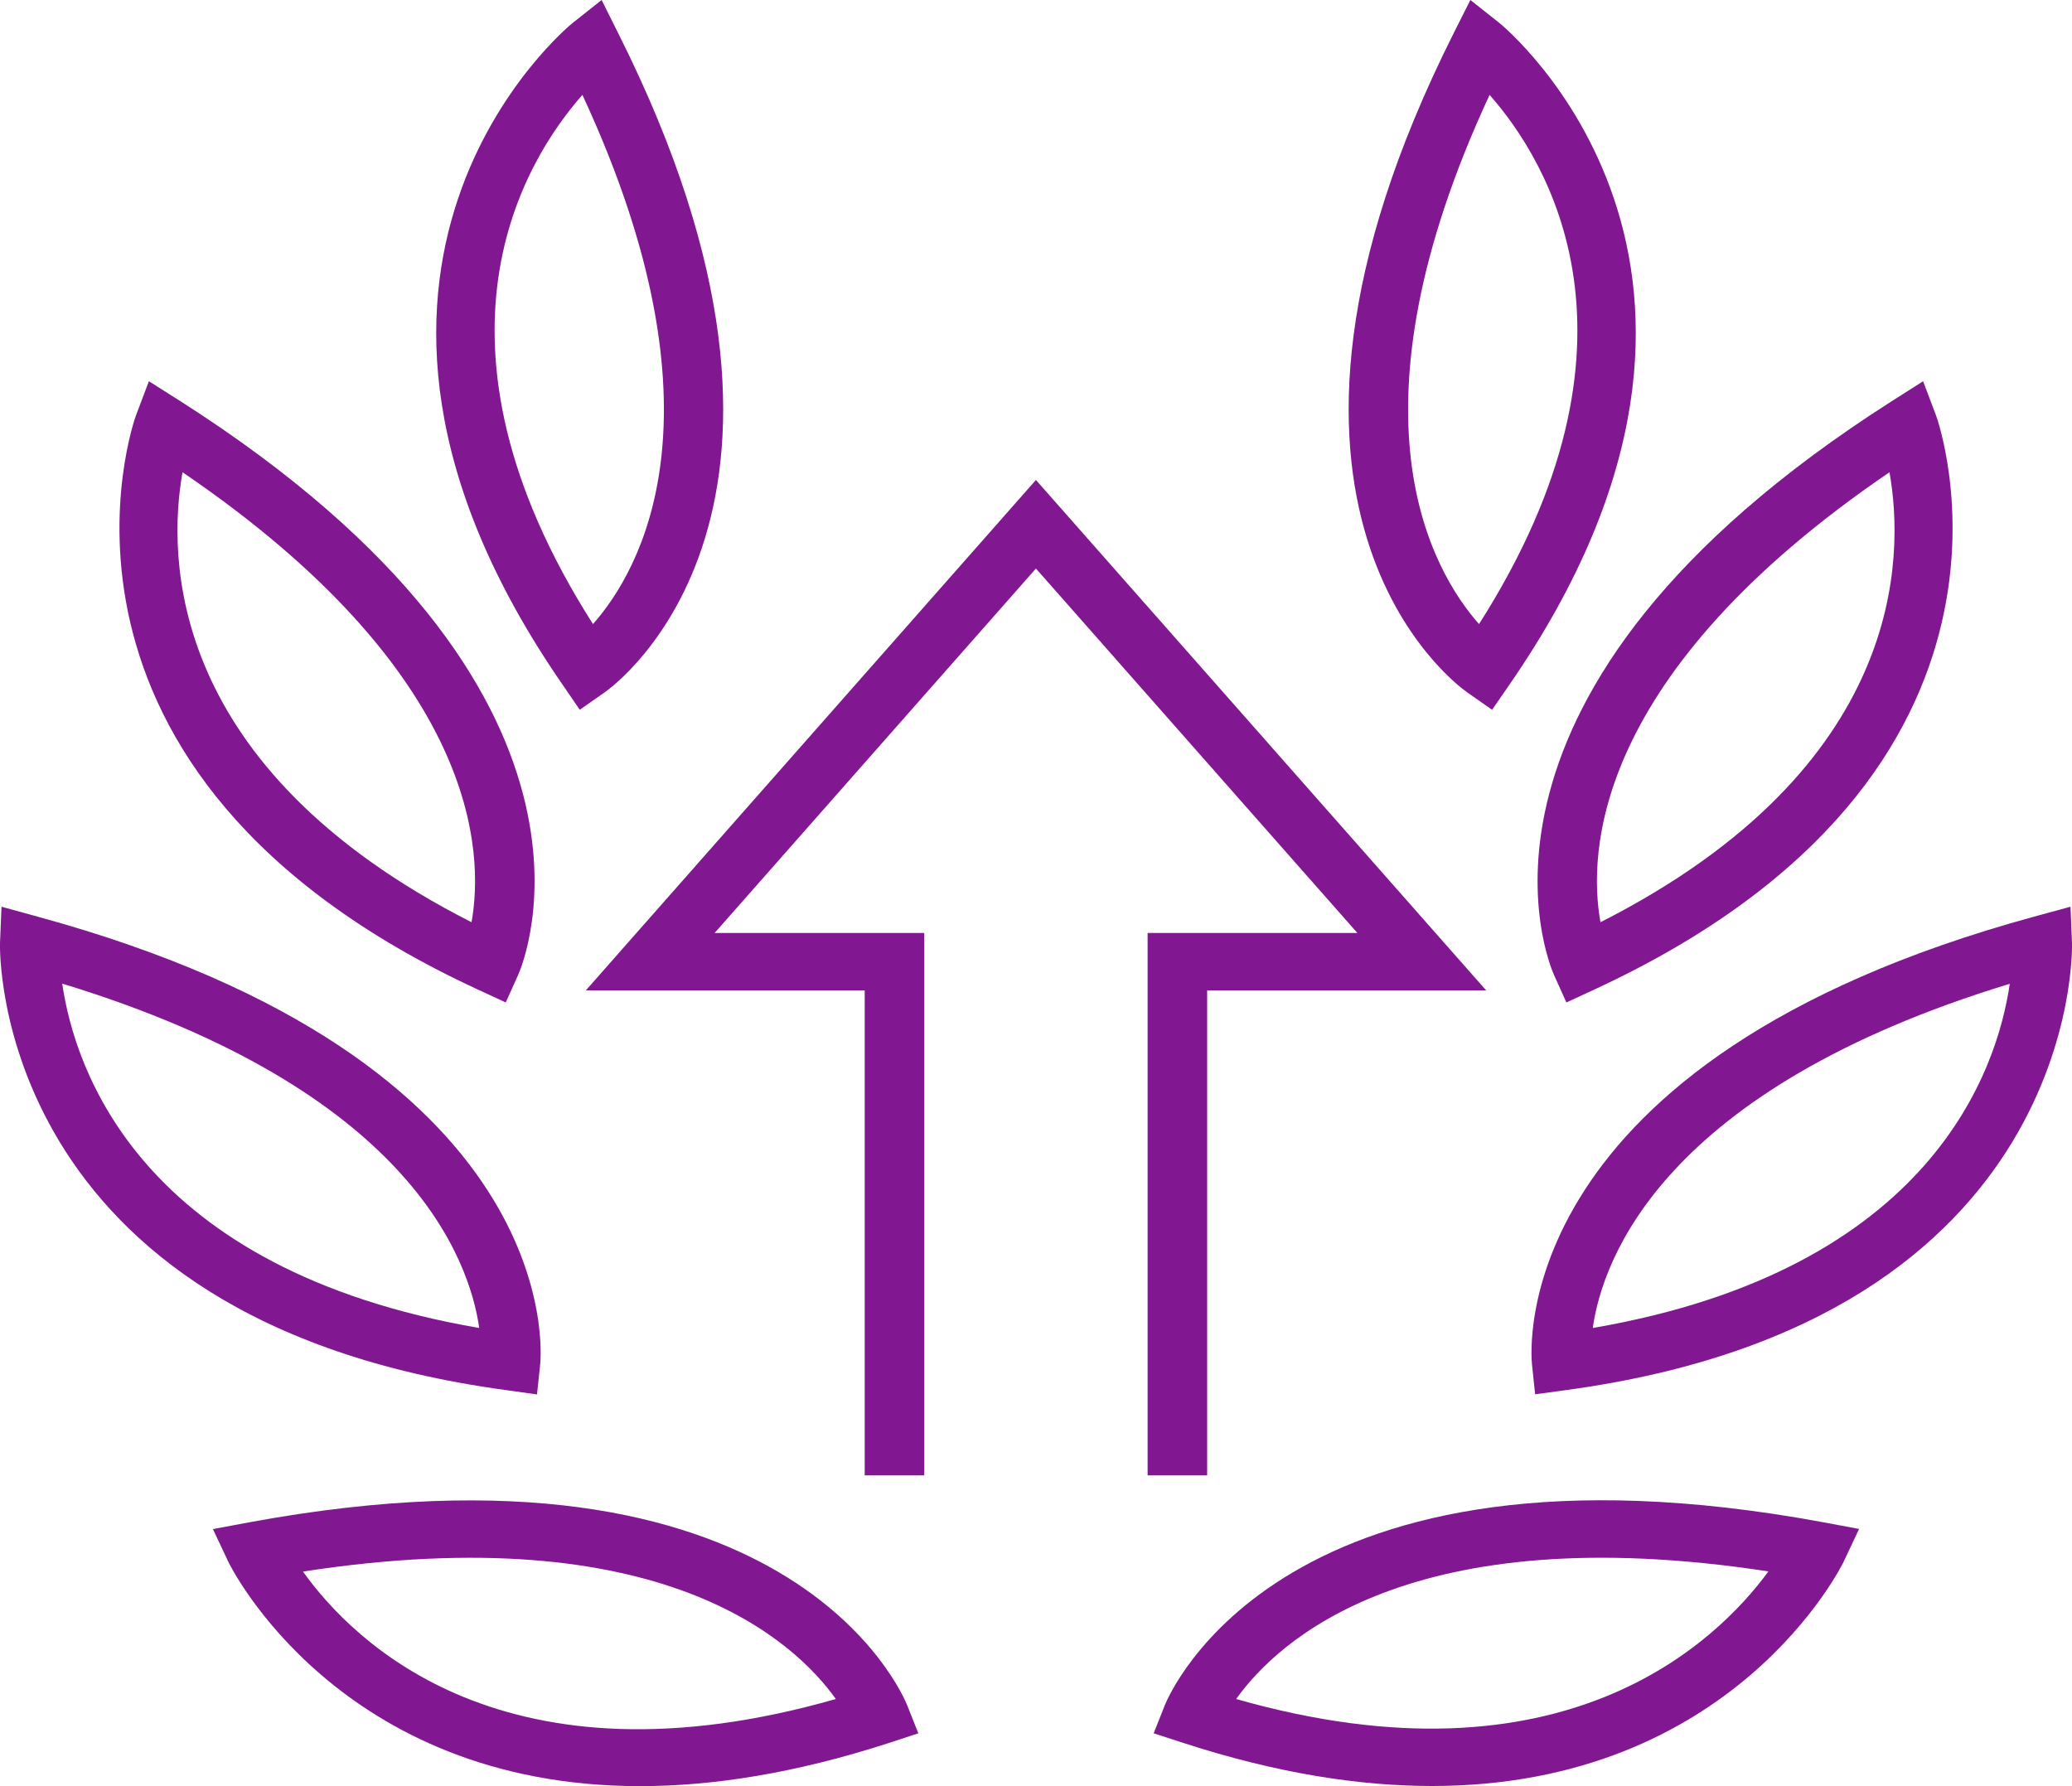 <svg width="58" height="50" viewBox="0 0 58 50" fill="none" xmlns="http://www.w3.org/2000/svg">
<path d="M6.997 42.611L5.96 42.804L6.397 43.732C6.435 43.808 9.465 50 17.916 50C19.921 50 22.234 49.65 24.884 48.791L25.706 48.521L25.397 47.742C25.268 47.42 22.08 39.834 6.997 42.611ZM8.481 43.993C18.521 42.446 22.242 45.942 23.397 47.561C14.14 50.209 9.894 45.974 8.481 43.993Z" fill="#811791"/>
<path d="M15.032 39.035L15.12 38.203C15.157 37.858 15.837 29.701 1.063 25.663L0.042 25.382L-8.57678e-06 26.402C-0.004 26.507 -0.267 36.962 14.17 38.914L15.032 39.035ZM1.742 27.535C11.436 30.493 13.136 35.226 13.415 37.175C3.909 35.539 2.088 29.918 1.742 27.535Z" fill="#811791"/>
<path d="M13.374 27.7L14.157 28.062L14.503 27.294C14.645 26.977 17.862 19.403 5.055 11.234L4.168 10.672L3.805 11.632C3.767 11.733 0.229 21.617 13.374 27.7ZM5.109 13.219C13.415 18.872 13.549 23.879 13.199 25.816C4.659 21.48 4.689 15.59 5.109 13.219Z" fill="#811791"/>
<path d="M16.229 19.869L16.929 19.379C17.22 19.174 23.993 14.24 17.3 0.92L16.841 0L16.024 0.647C15.941 0.715 7.668 7.478 15.753 19.174L16.229 19.869ZM16.303 2.656C20.459 11.604 17.921 15.976 16.599 17.47C11.544 9.539 14.687 4.488 16.303 2.656Z" fill="#811791"/>
<path d="M32.603 47.742L32.294 48.521L33.115 48.787C35.766 49.65 38.075 49.996 40.084 49.996C48.535 49.996 51.565 43.804 51.603 43.728L52.04 42.8L51.003 42.607C35.92 39.83 32.732 47.42 32.603 47.742ZM34.603 47.561C35.758 45.942 39.471 42.45 49.502 43.989C48.065 45.954 43.764 50.173 34.603 47.561Z" fill="#811791"/>
<path d="M58 26.402L57.958 25.382L56.941 25.659C42.167 29.697 42.847 37.854 42.884 38.199L42.972 39.031L43.83 38.914C58.267 36.962 58.004 26.507 58 26.402ZM44.585 37.175C44.864 35.226 46.56 30.497 56.258 27.539C55.912 29.922 54.087 35.539 44.585 37.175Z" fill="#811791"/>
<path d="M43.501 27.294L43.847 28.062L44.63 27.7C57.775 21.617 54.233 11.729 54.195 11.632L53.832 10.672L52.949 11.234C40.142 19.403 43.359 26.977 43.501 27.294ZM52.891 13.219C53.312 15.594 53.341 21.48 44.801 25.816C44.451 23.879 44.585 18.877 52.891 13.219Z" fill="#811791"/>
<path d="M41.067 19.379L41.767 19.869L42.247 19.174C50.332 7.478 42.059 0.715 41.976 0.647L41.159 0L40.696 0.92C34.003 14.24 40.775 19.174 41.067 19.379ZM41.697 2.656C43.313 4.488 46.456 9.539 41.401 17.47C40.08 15.976 37.541 11.604 41.697 2.656Z" fill="#811791"/>
<path d="M32.124 41.301H33.791V27.724H41.601L28.998 13.436L16.399 27.724H24.205V41.301H25.872V26.117H20.004L28.998 15.915L37.996 26.117H32.124V41.301Z" fill="#811791"/>
</svg>
